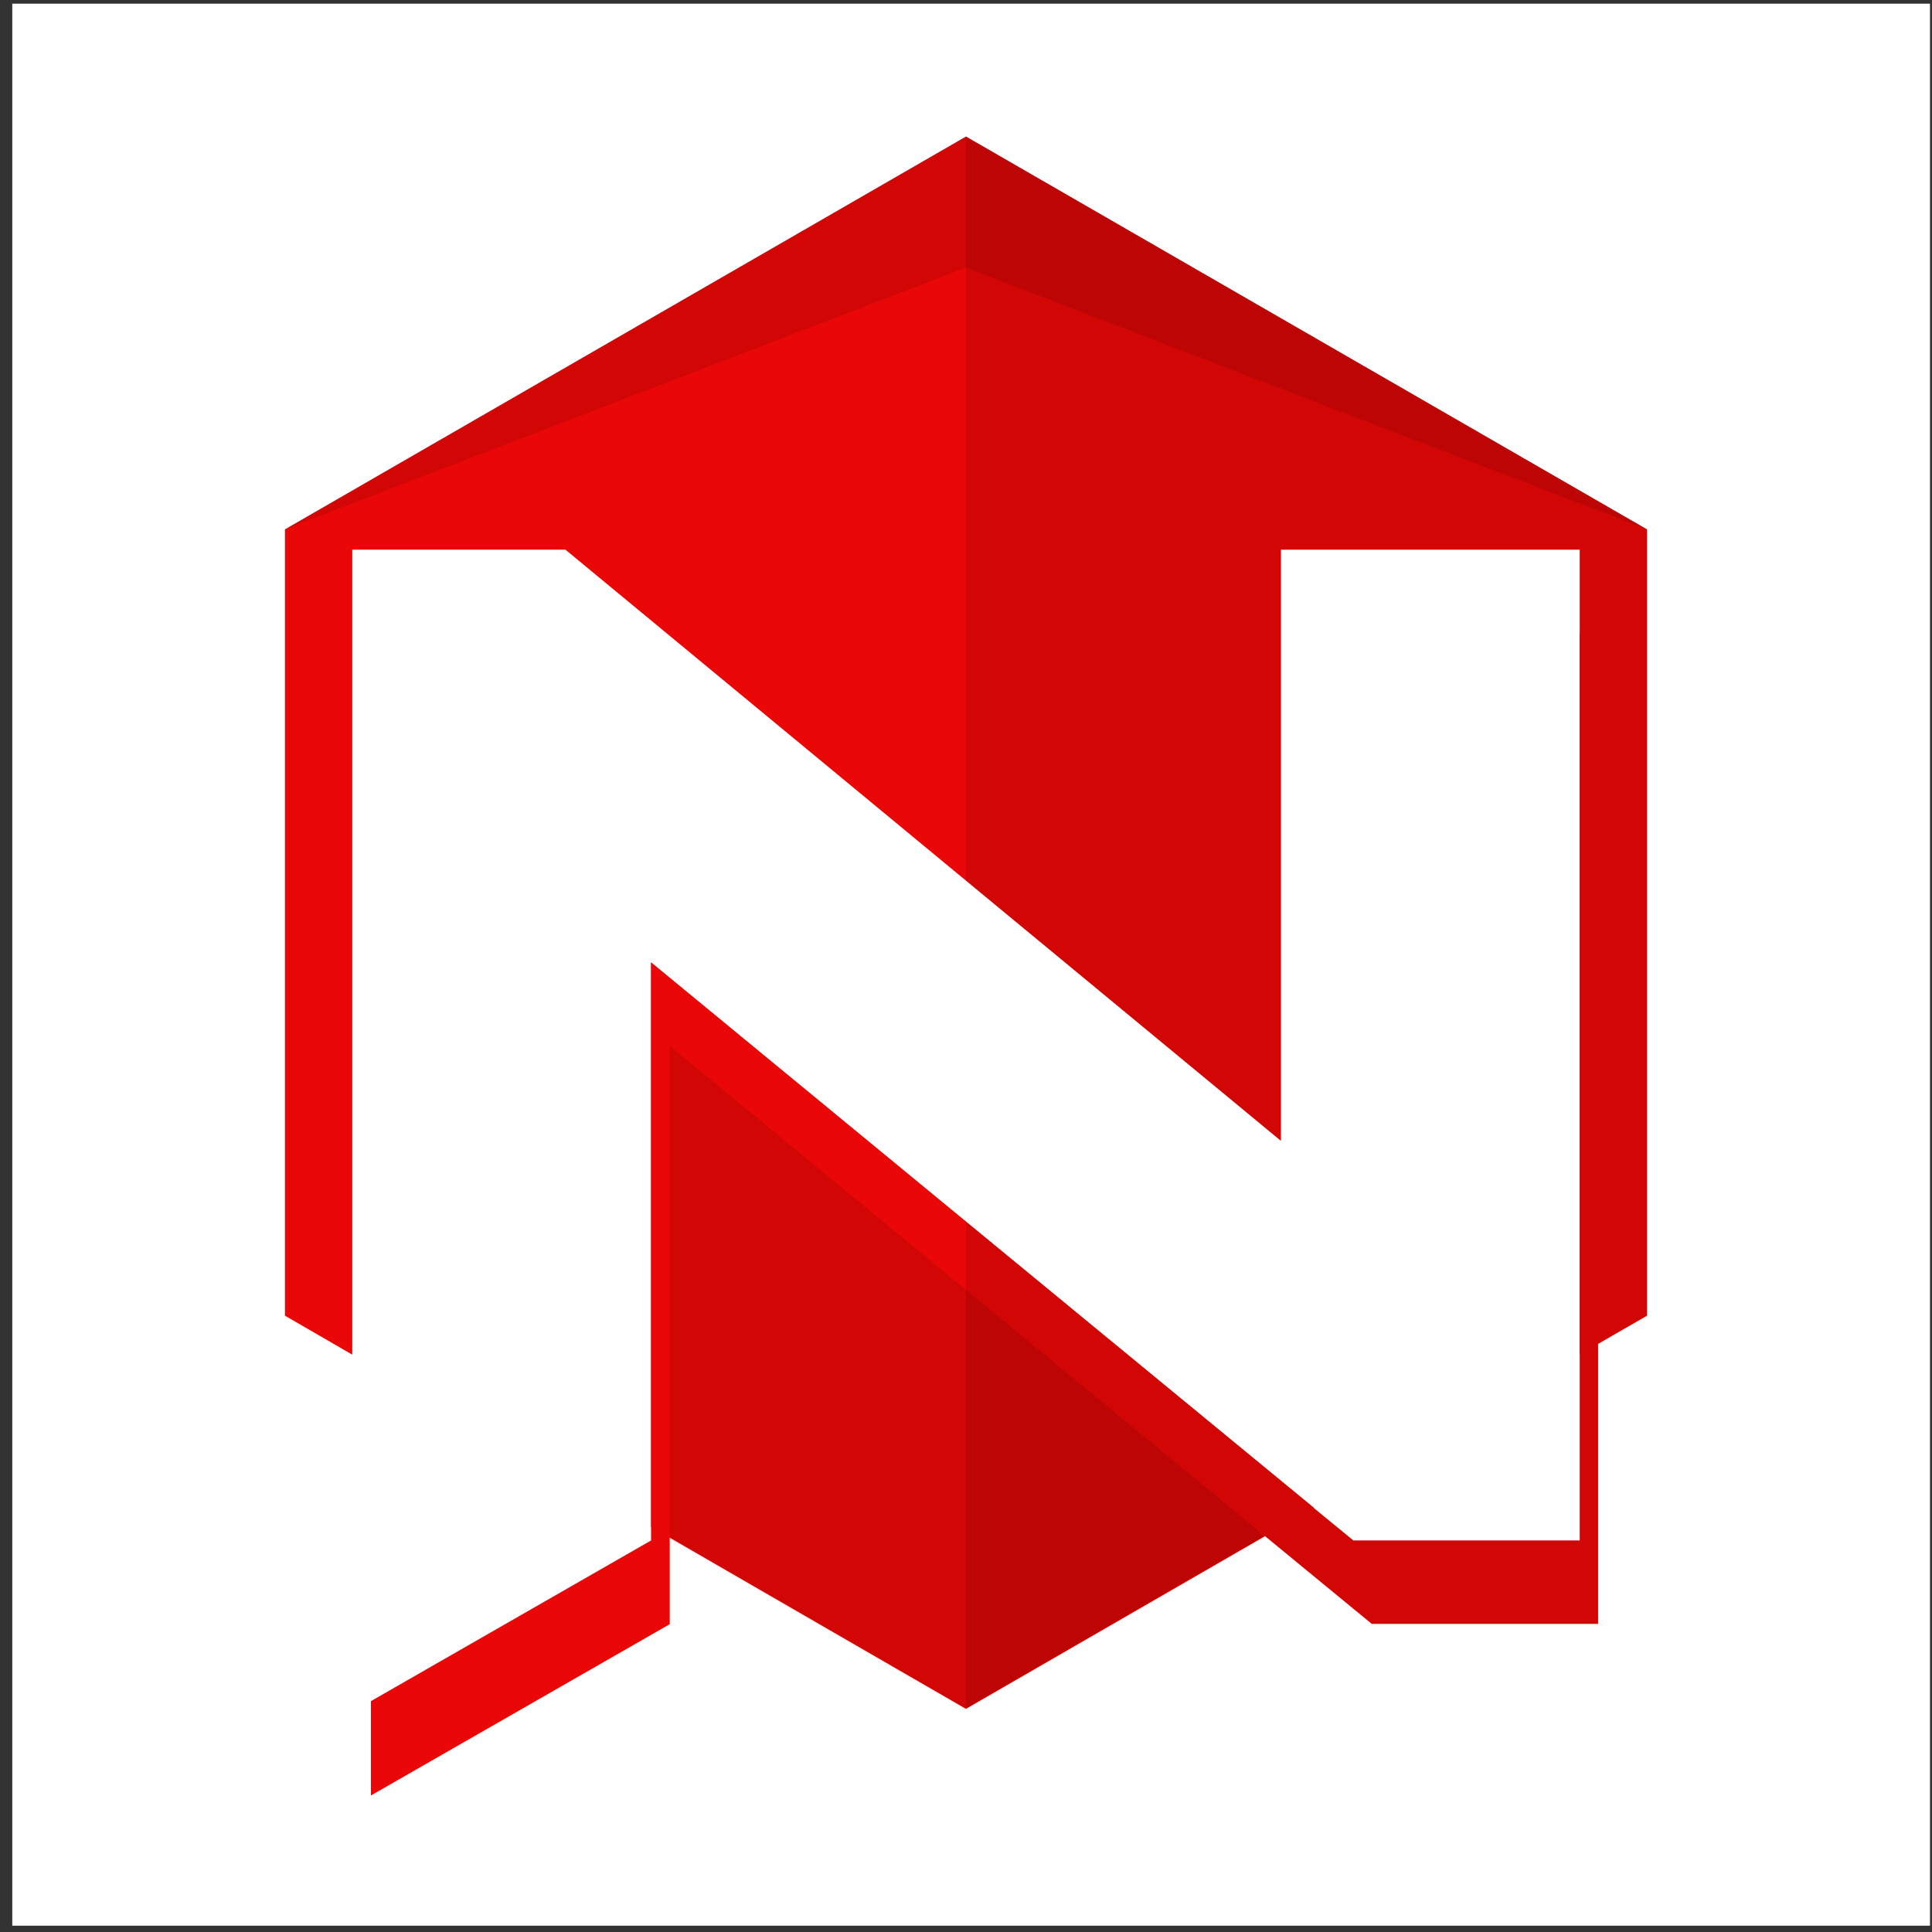 <?xml version="1.0" encoding="UTF-8" standalone="no"?>
<!-- Generator: Adobe Illustrator 21.1.0, SVG Export Plug-In . SVG Version: 6.00 Build 0)  -->

<svg
   version="1.1"
   id="Warstwa_1"
   x="0px"
   y="0px"
   viewBox="0 0 600 600"
   xml:space="preserve"
   width="600"
   height="600"
   sodipodi:docname="favicon-nodeit.svg"
   inkscape:export-filename="favicon-nodeit-202410.svg"
   inkscape:export-xdpi="96"
   inkscape:export-ydpi="96"
   xmlns:inkscape="http://www.inkscape.org/namespaces/inkscape"
   xmlns:sodipodi="http://sodipodi.sourceforge.net/DTD/sodipodi-0.dtd"
   xmlns="http://www.w3.org/2000/svg"
   xmlns:svg="http://www.w3.org/2000/svg"><rect x="0" y="0" width="600" height="600" fill="#333333" stroke="none"/><sodipodi:namedview
   id="namedview1"
   pagecolor="#ffffff"
   bordercolor="#000000"
   borderopacity="0.25"
   inkscape:showpageshadow="2"
   inkscape:pageopacity="0.0"
   inkscape:pagecheckerboard="false"
   inkscape:deskcolor="#d1d1d1"
   showborder="true"
   inkscape:export-bgcolor="#ffffffff"><inkscape:page
     x="0"
     y="0"
     width="600"
     height="600"
     id="page2"
     margin="0"
     bleed="0" /></sodipodi:namedview><defs
   id="defs10" />
<style
   type="text/css"
   id="style1">
	.st0{opacity:0.38;fill:url(#SVGID_1_);}
	.st1{fill:#EA0707;}
	.st2{opacity:0.1;}
</style>
<radialGradient
   id="SVGID_1_"
   cx="1001.519"
   cy="1092.506"
   r="124.601"
   gradientTransform="matrix(1,0,0,0.118,0,963.669)"
   gradientUnits="userSpaceOnUse">
	<stop
   offset="0"
   style="stop-color:#1C1B1A"
   id="stop1" />
	<stop
   offset="1"
   style="stop-color:#FFFFFF;stop-opacity:0"
   id="stop2" />
</radialGradient>








<g
   id="g10"
   transform="translate(-701.5,-554.1)"><rect
     style="fill:#ffffff;stroke:#ffffff;stroke-width:0.378"
     id="rect1"
     width="595.182"
     height="596.517"
     x="4.003"
     y="1.334"
     transform="translate(701.5,554.1)" /><polygon
     class="st1"
     points="1109.6,1022.4 1094.5,1031.1 1001.5,1084.8 909.6,1031.7 903.7,1028.4 903.7,853 1001.5,933.5 "
     id="polygon2" /><polygon
     class="st1"
     points="1213,718.5 1213,962.7 1197.9,971.4 1192.1,974.8 1192.1,724.8 1099.3,724.8 1099.3,908.4 1001.5,827.6 877.1,724.8 810.9,724.8 810.9,974.8 790,962.7 790,718.5 1001.5,596.5 "
     id="polygon3" /><polygon
     class="st2"
     points="790,718.5 1001.5,596.5 1213,718.5 1001.5,637.2 "
     id="polygon8" /><polygon
     class="st2"
     points="909,1031.7 909,870.9 1001,950.6 1094,1031.1 1001,1084.8 "
     id="polygon9" /><g
     id="g9">
	<path
   class="st1"
   d="m 1192.1,750.7 v 281.8 h -70.3 l -12.2,-10 -108.1,-89 -97.8,-80.5 v 179.5 l -87,49.9 v 29.3 l 92.8,-53.2 V 878.9 l 91.9,75.7 82.1,67.6 0.1,0.1 10.8,8.9 33.1,27.2 h 70.3 V 750.7 Z"
   id="path9" />
</g><polygon
     class="st2"
     points="1192.1,1032.5 1192.1,724.8 1099.3,724.8 1099.3,908.4 1001.5,827.6 1001.5,596.5 1213,718.5 1213,962.7 1197.9,971.4 1197.9,1058.4 1127.6,1058.4 1094.5,1031.1 1001.5,1084.8 1001.5,933.5 1109.6,1022.4 1121.8,1032.5 "
     id="polygon10" /></g>
</svg>
